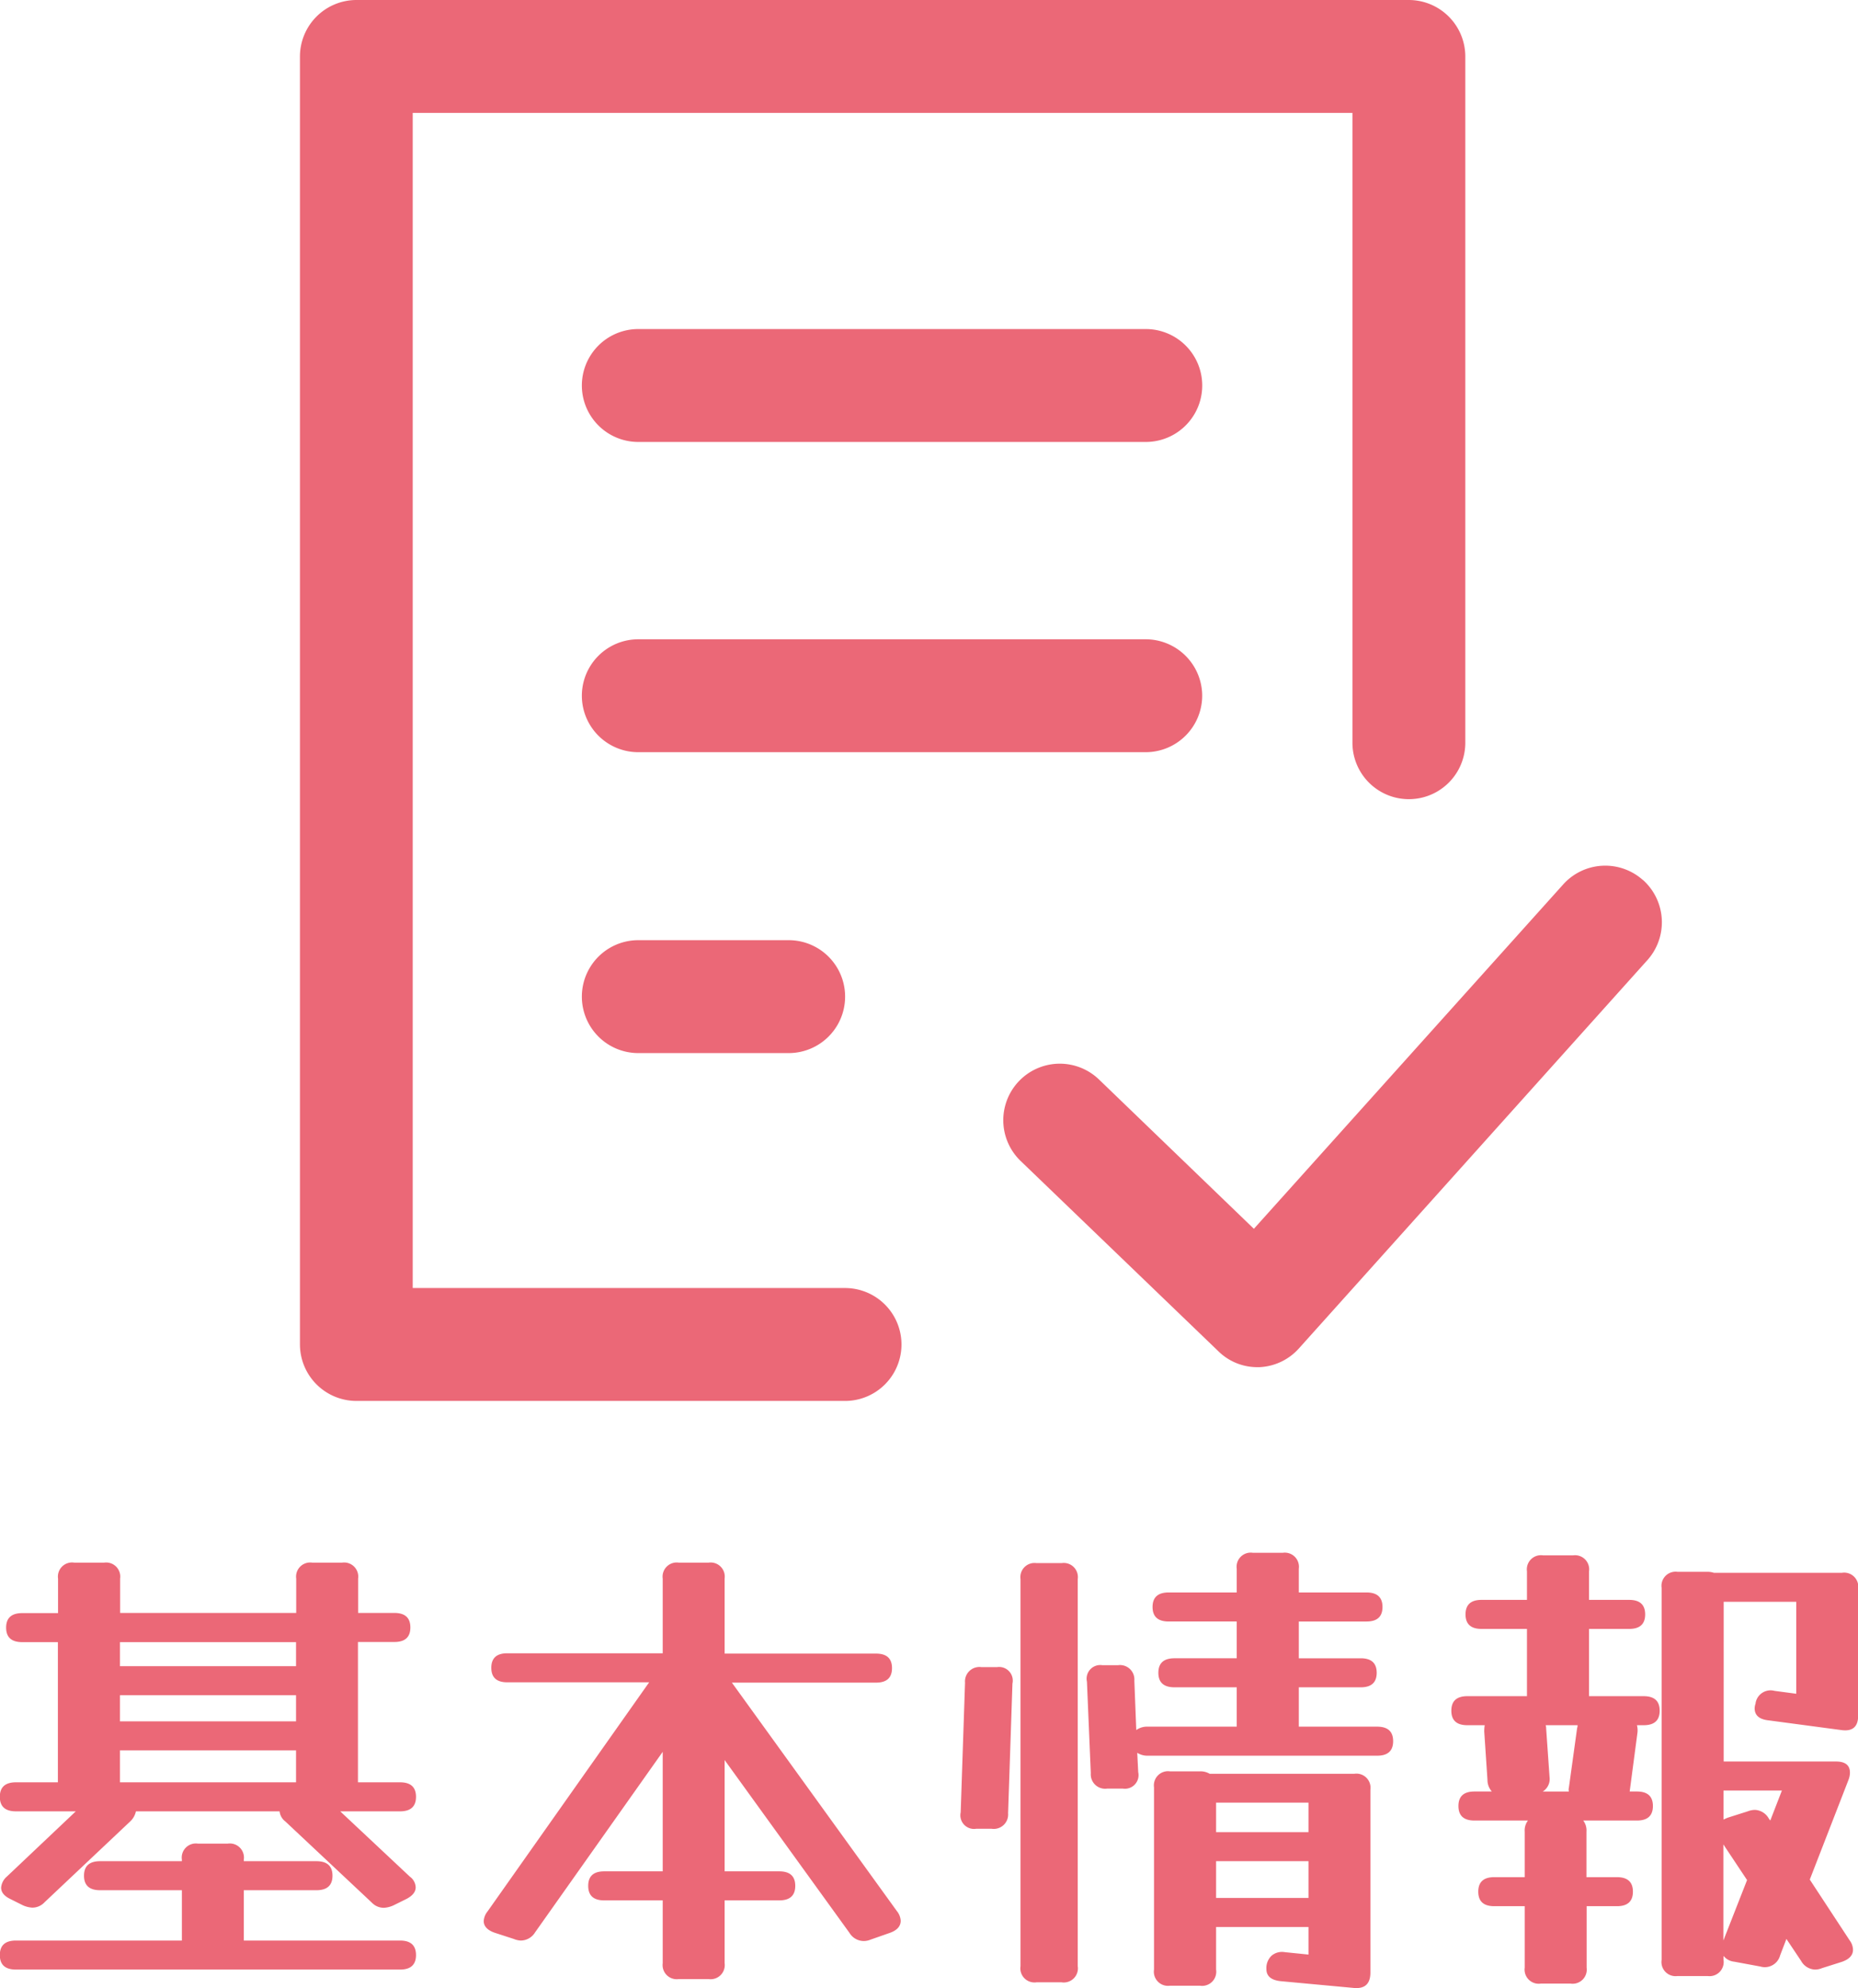 <svg xmlns="http://www.w3.org/2000/svg" viewBox="0 0 57.615 61.627"><defs><style>.a{fill:#eb6877;}</style></defs><g transform="translate(-614.05 -20)"><path class="a" d="M2.43-1.635a.517.517,0,0,1-.375.165.816.816,0,0,1-.3-.075l-.4-.2q-.27-.135-.27-.345a.508.508,0,0,1,.18-.345L3.4-4.455H1.545q-.5,0-.5-.45t.5-.45h1.3V-9.7H1.74q-.5,0-.5-.45t.5-.45H2.85V-11.67a.438.438,0,0,1,.5-.495h.93a.438.438,0,0,1,.495.495v1.065h5.46V-11.67a.438.438,0,0,1,.495-.495h.93a.438.438,0,0,1,.495.495v1.065h1.125q.495,0,.495.45t-.495.45H12.15v4.35h1.305q.495,0,.495.45t-.495.45H11.6l2.16,2.025a.429.429,0,0,1,.18.33q0,.21-.285.36l-.405.2a.816.816,0,0,1-.3.075.517.517,0,0,1-.375-.165L9.9-4.14a.453.453,0,0,1-.18-.315H5.265a.6.6,0,0,1-.18.315Zm2.34-7.32h5.46V-9.7H4.77Zm0,1.71h5.46v-.81H4.77Zm0,1.845v.045h5.46v-.99H4.77ZM8.61-.5V-.45h4.845q.495,0,.495.45t-.495.45H1.545q-.5,0-.5-.45t.5-.45H6.69V-2.01H4.155q-.5,0-.5-.45t.5-.45H6.69v-.045a.438.438,0,0,1,.495-.5h.93a.438.438,0,0,1,.495.5v.045h2.25q.5,0,.5.45t-.5.45H8.61Zm14.91.75a.438.438,0,0,1-.495.495h-.93A.438.438,0,0,1,21.6.255v-1.95H19.785q-.495,0-.495-.45t.495-.45H21.6V-6.3L17.64-.7A.523.523,0,0,1,17.2-.45.643.643,0,0,1,16.98-.5l-.6-.195q-.33-.12-.33-.36a.527.527,0,0,1,.12-.3l5.01-7.1h-4.4q-.495,0-.495-.45t.495-.45H21.6V-11.67a.438.438,0,0,1,.495-.495h.93a.438.438,0,0,1,.495.495v2.325h4.695q.495,0,.495.45t-.495.45h-4.47l5.115,7.08a.527.527,0,0,1,.12.3q0,.255-.33.375l-.6.21a.565.565,0,0,1-.225.045A.523.523,0,0,1,27.39-.69L23.52-6.045v3.45h1.695q.495,0,.495.45t-.495.45H23.52ZM36.345-5.67a.423.423,0,0,1-.48.51h-.48a.446.446,0,0,1-.51-.48l-.12-2.835a.423.423,0,0,1,.48-.51h.48a.446.446,0,0,1,.51.48l.06,1.53a.571.571,0,0,1,.36-.105H39.4V-8.3H37.47q-.5,0-.5-.45t.5-.45H39.4v-1.14H37.29q-.5,0-.5-.45t.5-.45H39.4v-.735a.438.438,0,0,1,.5-.495h.93a.438.438,0,0,1,.495.495v.735h2.1q.495,0,.495.45t-.495.45h-2.1v1.14h1.92q.495,0,.495.45t-.495.45h-1.92V-7.08h2.43q.495,0,.495.45t-.495.45h-7.11a.582.582,0,0,1-.33-.09ZM34.47.345a.438.438,0,0,1-.5.5h-.78a.438.438,0,0,1-.495-.5v-12a.438.438,0,0,1,.495-.495h.78a.438.438,0,0,1,.5.495Zm-2.16-4.74a.446.446,0,0,1-.51.48h-.48a.423.423,0,0,1-.48-.51l.135-4.02a.446.446,0,0,1,.51-.48h.48a.423.423,0,0,1,.48.51ZM38.76.45a.438.438,0,0,1-.5.5h-.93a.438.438,0,0,1-.495-.5V-5.2a.438.438,0,0,1,.495-.495h.93a.556.556,0,0,1,.3.075H43.05a.438.438,0,0,1,.495.495V.54q0,.525-.51.48L40.77.81q-.45-.045-.45-.375a.528.528,0,0,1,.158-.413A.5.5,0,0,1,40.89-.09l.735.075V-.87H38.76Zm2.865-5.175H38.76v.915h2.865ZM38.76-1.77h2.865V-2.91H38.76ZM50.25.39a.438.438,0,0,1-.495.495h-.93A.438.438,0,0,1,48.33.39V-1.515h-.945q-.495,0-.495-.45t.495-.45h.945v-1.41a.508.508,0,0,1,.1-.345H46.77q-.495,0-.495-.45t.495-.45h.54a.539.539,0,0,1-.135-.36l-.1-1.5a1.188,1.188,0,0,1,.015-.195h-.54q-.495,0-.495-.45t.495-.45H48.4V-10.11h-1.41q-.495,0-.495-.45t.495-.45H48.4v-.885a.438.438,0,0,1,.5-.495h.93a.438.438,0,0,1,.495.495v.885H51.57q.495,0,.495.45t-.495.45H50.325v2.085H52.02q.495,0,.495.45t-.495.45h-.21a.622.622,0,0,1,.015.24l-.24,1.815h.225q.495,0,.495.45t-.495.45H50.145a.508.508,0,0,1,.1.345v1.41h.945q.495,0,.495.45t-.495.45H50.25ZM54.495.15a.438.438,0,0,1-.495.5h-.93a.438.438,0,0,1-.495-.5V-11.385a.438.438,0,0,1,.495-.495H54a.613.613,0,0,1,.195.03H58.17a.438.438,0,0,1,.5.495v3.93q0,.525-.525.45l-2.25-.3q-.435-.045-.435-.375a.494.494,0,0,1,.03-.15v-.015a.471.471,0,0,1,.585-.375l.675.09v-2.85h-2.25V-6h3.48q.435,0,.435.345a.643.643,0,0,1-.045.225l-1.2,3.09L58.41-.45a.5.5,0,0,1,.1.285q0,.255-.345.375l-.615.195A.565.565,0,0,1,57.33.45.518.518,0,0,1,56.9.18L56.445-.5l-.195.51a.491.491,0,0,1-.615.345l-.81-.15a.481.481,0,0,1-.33-.18ZM49.1-5.52a.455.455,0,0,1-.21.45h.81a.229.229,0,0,1,0-.12l.255-1.845a.283.283,0,0,0,.015-.09h-.99a.332.332,0,0,1,.015.105ZM55.9-4.23l.045.06.36-.93H54.495v.9q.06-.03.135-.06l.615-.195A.643.643,0,0,1,55.47-4.5.518.518,0,0,1,55.9-4.23Zm-1.41.8V-.45l.735-1.875Z" transform="translate(613 80.604)"/><g transform="translate(623.351 20)"><path class="a" d="M38.6,23.023V3.5H9.46V39.927H22.866a1.749,1.749,0,1,1,0,3.5H7.712a1.754,1.754,0,0,1-1.749-1.749V1.749A1.754,1.754,0,0,1,7.712,0H40.352A1.754,1.754,0,0,1,42.1,1.749V23.023a1.749,1.749,0,1,1-3.5,0Zm9.005,4.255a1.753,1.753,0,0,0-2.477.146L35.544,38.091l-4.809-4.634a1.752,1.752,0,1,0-2.419,2.536l6.12,5.887a1.718,1.718,0,0,0,1.224.5h.058a1.748,1.748,0,0,0,1.224-.583L47.726,29.785A1.759,1.759,0,0,0,47.609,27.278ZM32.192,10.2H16.455a1.749,1.749,0,0,0,0,3.5H32.192a1.749,1.749,0,0,0,0-3.5Zm1.749,11.366a1.754,1.754,0,0,0-1.749-1.749H16.455a1.749,1.749,0,0,0,0,3.5H32.192A1.754,1.754,0,0,0,33.941,21.566ZM16.455,29.144a1.749,1.749,0,0,0,0,3.5h4.663a1.749,1.749,0,0,0,0-3.5Z" transform="translate(-5.963)"/></g></g></svg>